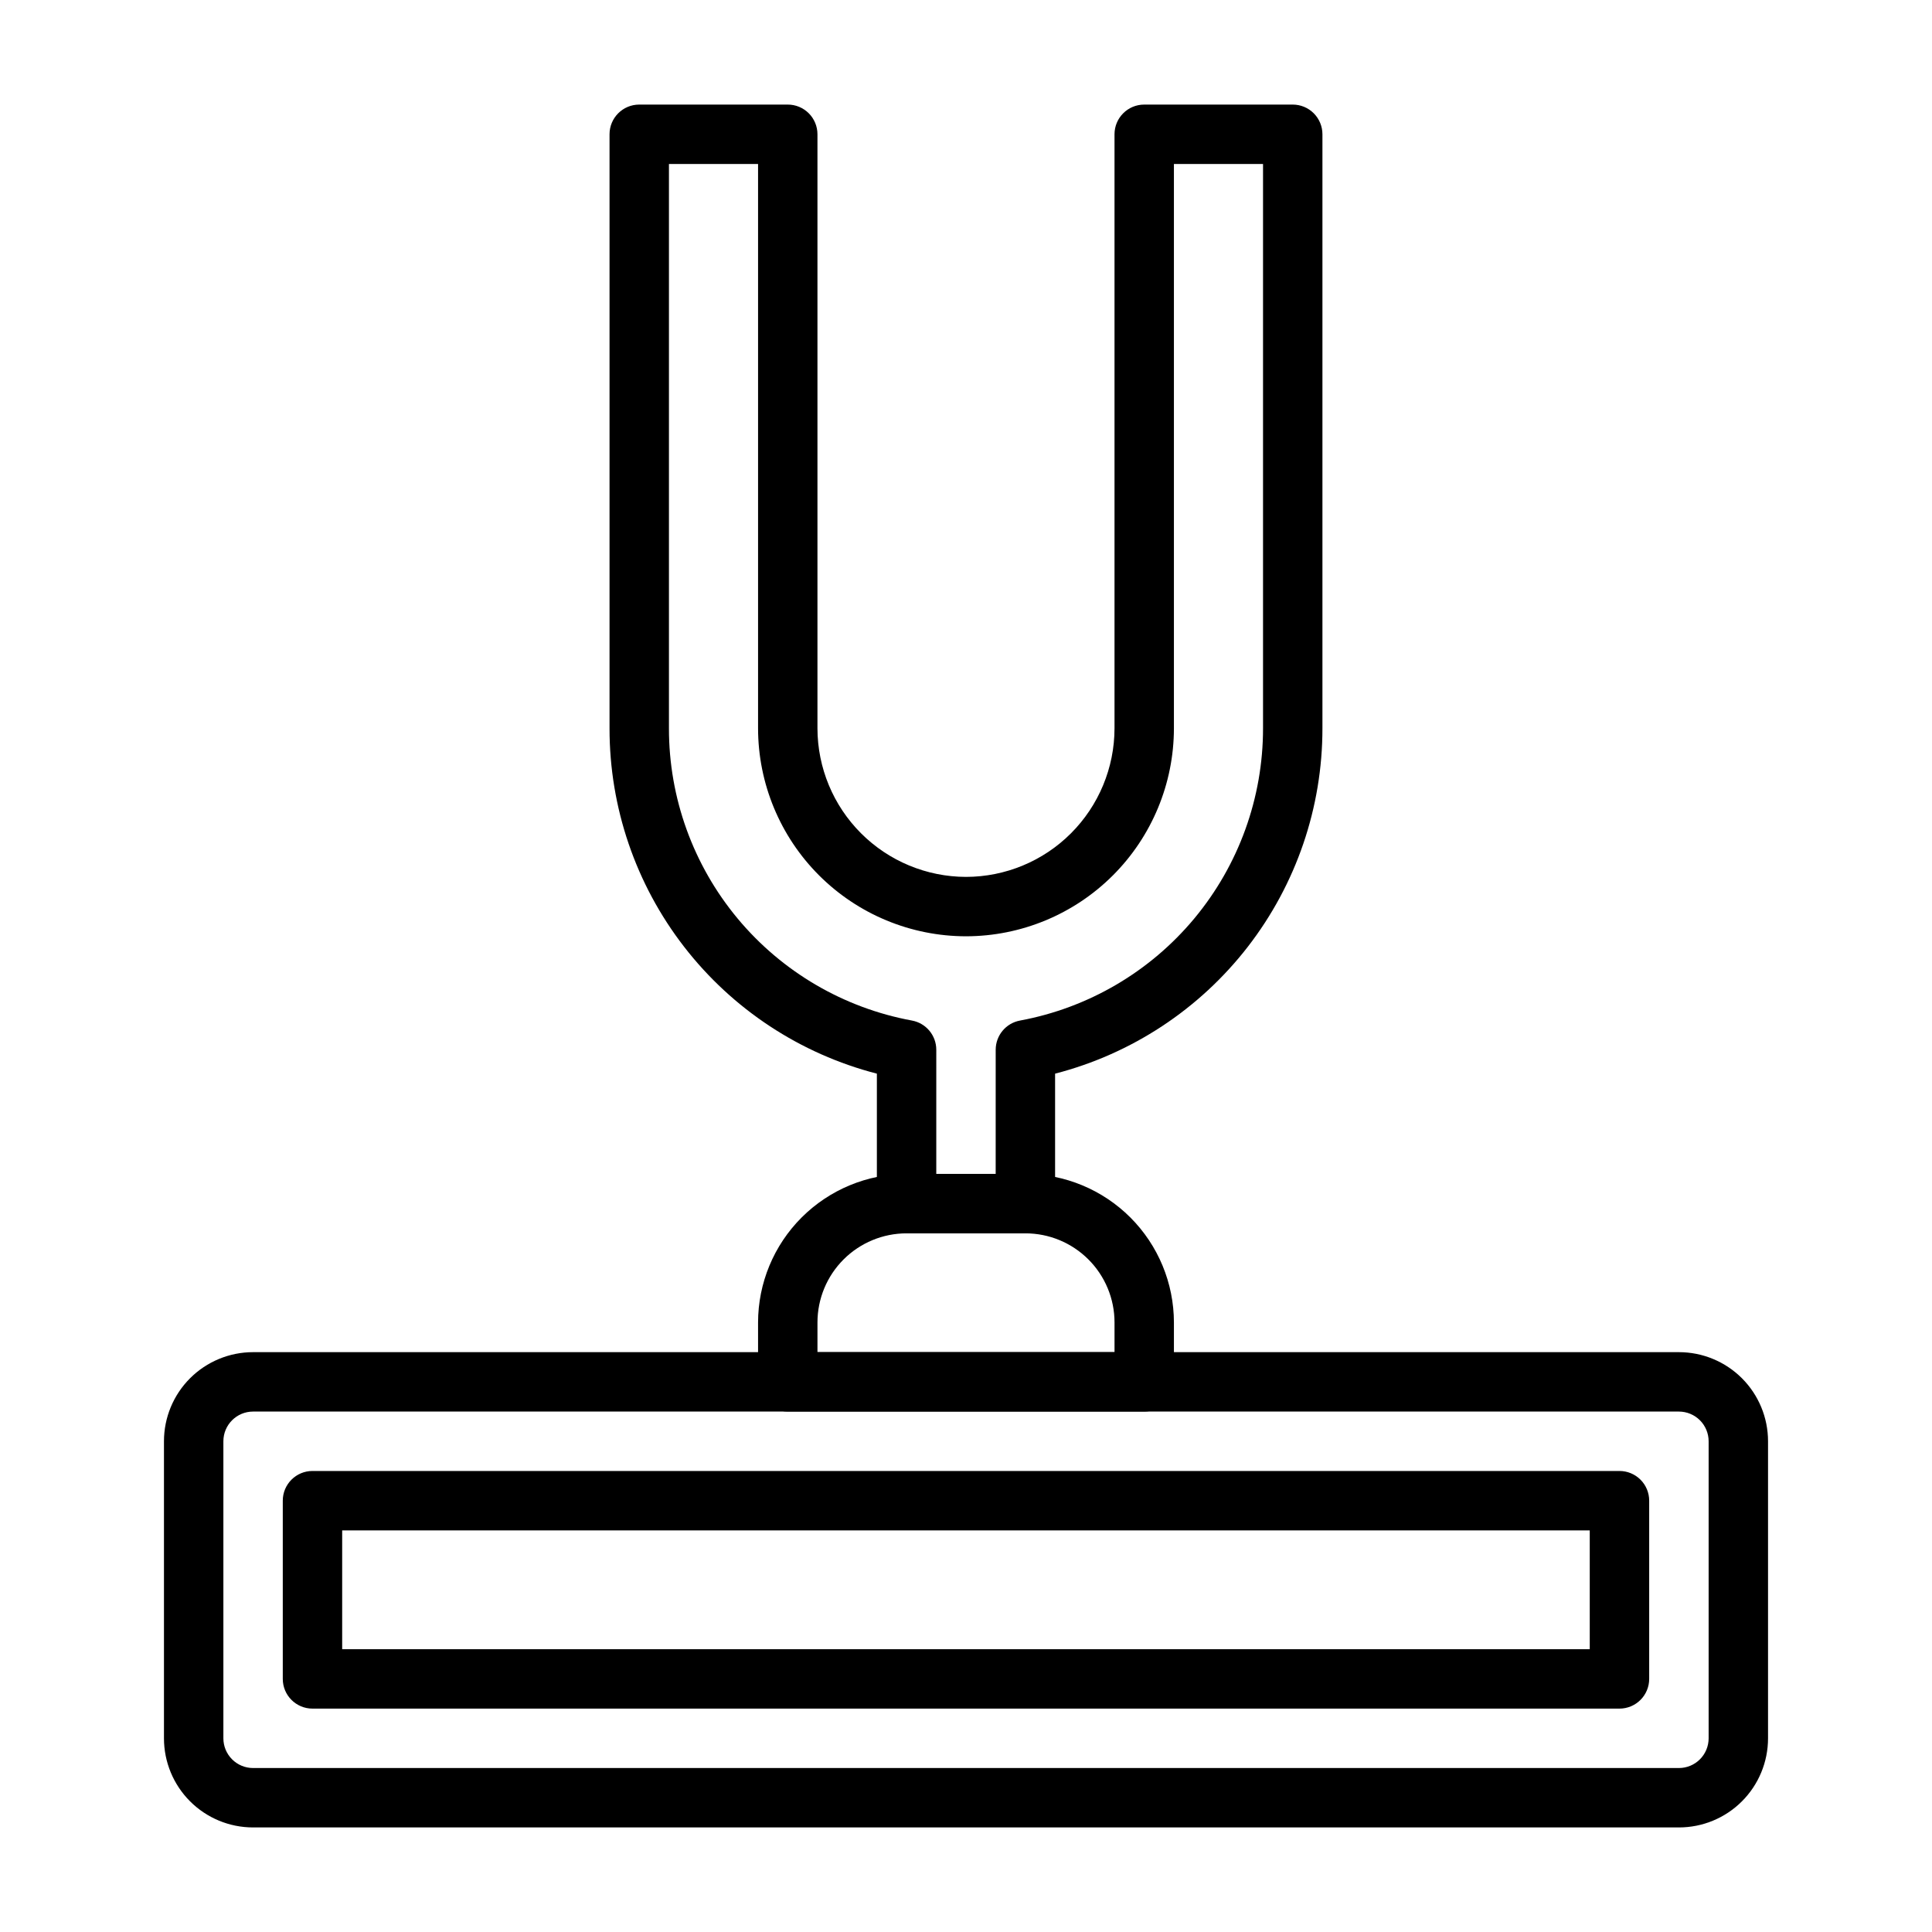 <?xml version="1.0" encoding="UTF-8"?>
<!-- Uploaded to: ICON Repo, www.iconrepo.com, Generator: ICON Repo Mixer Tools -->
<svg fill="#000000" width="800px" height="800px" version="1.1" viewBox="144 144 512 512" xmlns="http://www.w3.org/2000/svg">
 <g>
  <path d="m588.93 628.29h-377.86c-6.266 0-12.27-2.488-16.699-6.918-4.43-4.43-6.918-10.438-6.918-16.699v-78.723c0-6.262 2.488-12.27 6.918-16.699 4.43-4.426 10.434-6.914 16.699-6.914h377.86c6.266 0 12.273 2.488 16.699 6.914 4.43 4.43 6.918 10.438 6.918 16.699v78.723c0 6.262-2.488 12.27-6.918 16.699-4.426 4.43-10.434 6.918-16.699 6.918zm-377.86-110.21c-4.348 0-7.871 3.523-7.871 7.871v78.723c0 2.086 0.828 4.09 2.305 5.566 1.477 1.477 3.477 2.305 5.566 2.305h377.86c2.09 0 4.09-0.828 5.566-2.305 1.477-1.477 2.309-3.481 2.309-5.566v-78.723c0-2.086-0.832-4.09-2.309-5.566-1.477-1.473-3.477-2.305-5.566-2.305z"/>
  <path d="m573.18 596.8h-346.37c-4.348 0-7.871-3.527-7.871-7.875v-47.23c0-4.348 3.523-7.871 7.871-7.871h346.37c2.086 0 4.09 0.828 5.566 2.305 1.477 1.477 2.305 3.477 2.305 5.566v47.23c0 2.09-0.828 4.09-2.305 5.566-1.477 1.477-3.481 2.309-5.566 2.309zm-338.5-15.746h330.62v-31.488h-330.62z"/>
  <path d="m447.23 518.08h-94.465c-4.348 0-7.871-3.523-7.871-7.871v-15.746c0.012-10.434 4.164-20.438 11.543-27.816 7.379-7.379 17.383-11.531 27.816-11.543h31.488c10.434 0.012 20.441 4.164 27.82 11.543 7.375 7.379 11.527 17.383 11.539 27.816v15.746c0 2.086-0.828 4.09-2.305 5.566-1.477 1.477-3.477 2.305-5.566 2.305zm-86.594-15.742h78.723v-7.875c0-6.262-2.488-12.27-6.918-16.695-4.43-4.43-10.434-6.918-16.699-6.918h-31.488c-6.262 0-12.27 2.488-16.699 6.918-4.43 4.426-6.918 10.434-6.918 16.695z"/>
  <path d="m415.74 470.85h-31.488c-4.348 0-7.871-3.523-7.871-7.871v-34.449c-20.289-5.231-38.262-17.059-51.086-33.625-12.828-16.566-19.781-36.93-19.762-57.879v-157.44c0-4.348 3.523-7.871 7.871-7.871h39.359c2.09 0 4.09 0.828 5.566 2.305 1.477 1.477 2.305 3.477 2.305 5.566v157.44c0.02 10.434 4.172 20.434 11.551 27.809 7.379 7.379 17.379 11.531 27.812 11.551 10.434-0.012 20.438-4.164 27.816-11.543s11.531-17.383 11.543-27.816v-157.44c0-4.348 3.523-7.871 7.871-7.871h39.359c2.09 0 4.09 0.828 5.566 2.305s2.305 3.477 2.305 5.566v157.44c0.012 20.949-6.945 41.305-19.77 57.871-12.824 16.562-30.793 28.395-51.078 33.633v34.449c0 2.086-0.828 4.09-2.305 5.566-1.477 1.473-3.477 2.305-5.566 2.305zm-23.617-15.742h15.742l0.004-32.906c0-3.805 2.715-7.062 6.453-7.746 18.09-3.352 34.438-12.926 46.199-27.07 11.762-14.145 18.199-31.965 18.195-50.359v-149.57h-23.617v149.57c-0.016 14.609-5.828 28.613-16.156 38.945-10.332 10.332-24.336 16.141-38.945 16.156-14.609-0.016-28.617-5.824-38.949-16.156-10.328-10.332-16.141-24.336-16.156-38.945v-149.57h-23.617v149.57c-0.02 18.398 6.414 36.227 18.184 50.375 11.766 14.145 28.121 23.719 46.219 27.055 3.738 0.688 6.449 3.945 6.445 7.746z"/>
 </g>
</svg>
